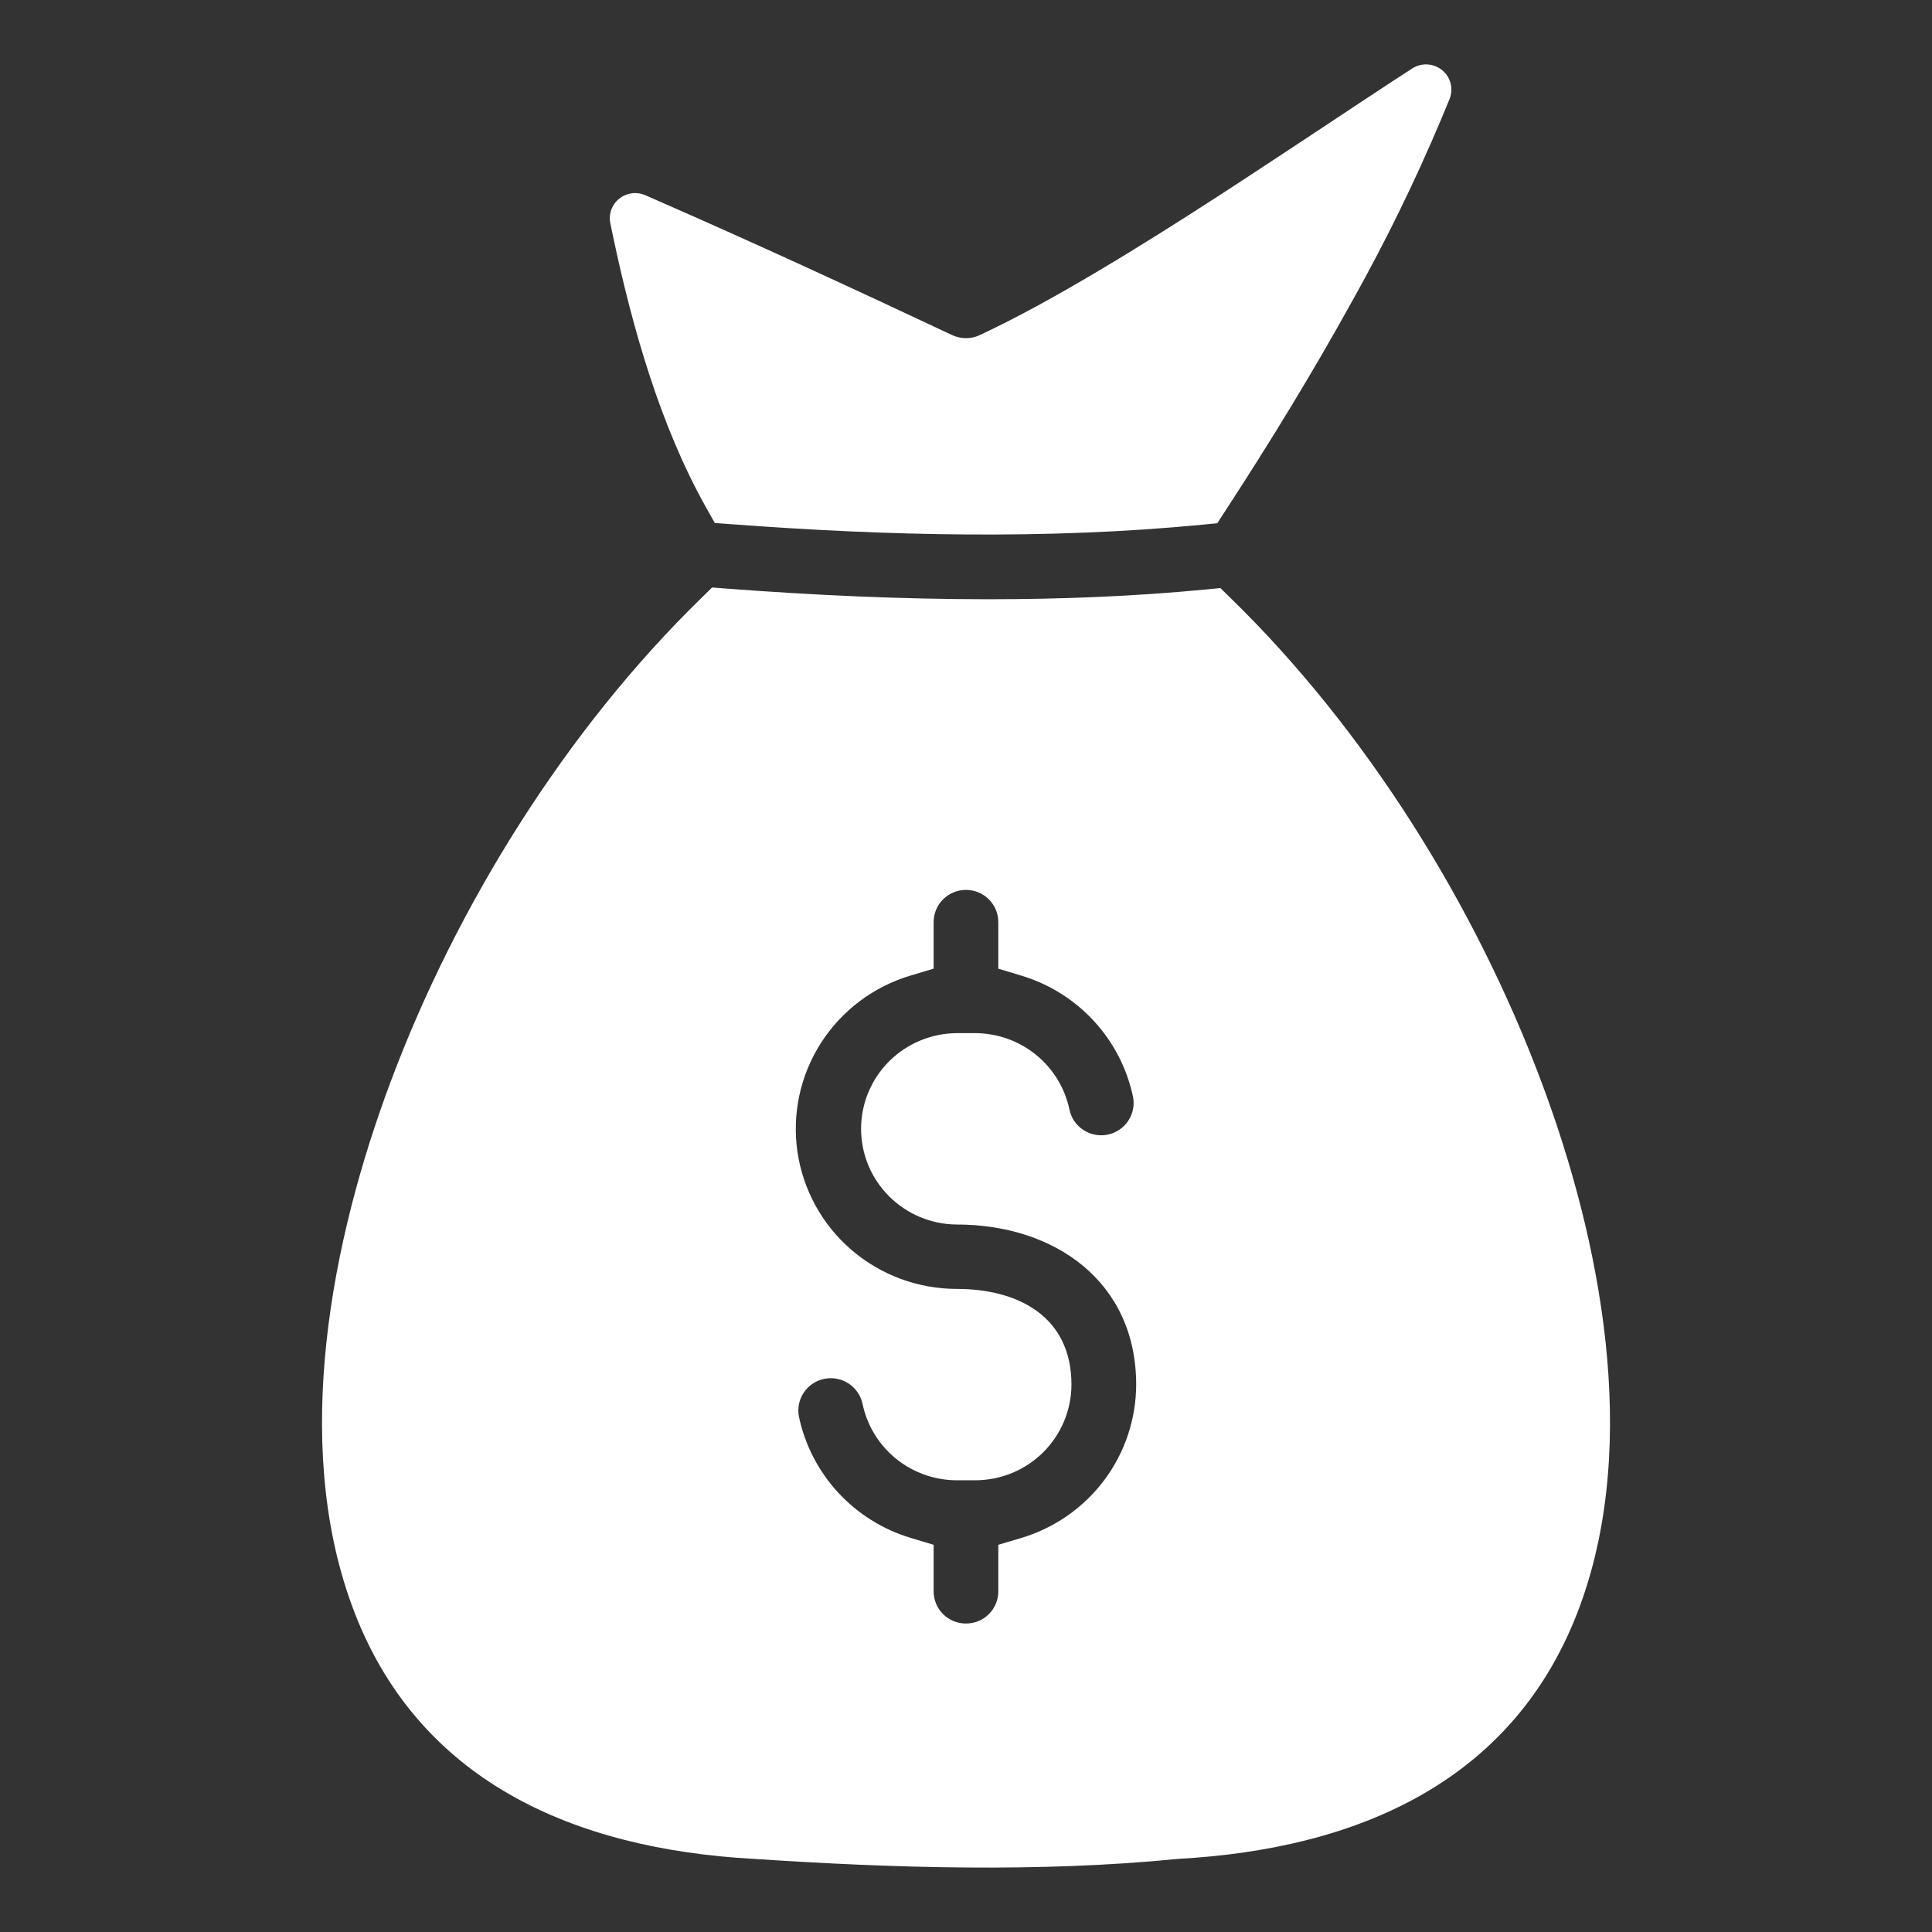 <?xml version="1.0" encoding="UTF-8"?> <svg xmlns="http://www.w3.org/2000/svg" width="36" height="36" viewBox="0 0 36 36" fill="none"><rect x="0" y="0" width="36" height="36" fill="#333333" stroke="none"/><path fill-rule="evenodd" clip-rule="evenodd" d="M21.171 25.801C21.171 23.881 19.651 22.817 17.828 22.817C17.354 22.815 16.901 22.625 16.567 22.291C16.232 21.957 16.045 21.505 16.045 21.034C16.045 20.563 16.232 20.111 16.567 19.777C16.901 19.443 17.354 19.254 17.828 19.251H18.171C18.584 19.252 18.985 19.395 19.304 19.654C19.624 19.914 19.844 20.276 19.928 20.678C19.961 20.833 20.054 20.969 20.188 21.056C20.321 21.143 20.484 21.174 20.64 21.142C20.797 21.11 20.934 21.018 21.022 20.886C21.111 20.754 21.143 20.592 21.112 20.437C21.001 19.91 20.749 19.422 20.382 19.024C20.016 18.627 19.549 18.335 19.03 18.179L18.602 18.05V17.181C18.602 17.022 18.539 16.87 18.426 16.758C18.313 16.645 18.16 16.582 18 16.582C17.84 16.582 17.686 16.645 17.573 16.758C17.46 16.87 17.397 17.022 17.397 17.181V18.049L16.967 18.178C16.277 18.384 15.685 18.829 15.298 19.433C14.911 20.037 14.756 20.759 14.86 21.467C14.965 22.175 15.322 22.823 15.867 23.291C16.412 23.759 17.108 24.017 17.828 24.017C18.961 24.017 19.965 24.523 19.965 25.801C19.964 26.273 19.775 26.726 19.439 27.061C19.103 27.395 18.647 27.583 18.171 27.583H17.828C17.415 27.582 17.015 27.44 16.695 27.18C16.375 26.92 16.155 26.559 16.072 26.157C16.038 26.002 15.945 25.866 15.811 25.779C15.678 25.692 15.515 25.661 15.359 25.693C15.202 25.725 15.065 25.817 14.977 25.949C14.889 26.081 14.856 26.243 14.887 26.398C14.998 26.926 15.251 27.413 15.617 27.811C15.983 28.208 16.45 28.5 16.968 28.656L17.397 28.785V29.653C17.397 29.732 17.413 29.81 17.443 29.883C17.473 29.955 17.517 30.021 17.573 30.077C17.629 30.133 17.696 30.177 17.769 30.207C17.842 30.237 17.921 30.252 18 30.252C18.079 30.252 18.157 30.237 18.23 30.207C18.303 30.177 18.37 30.133 18.426 30.077C18.482 30.021 18.526 29.955 18.556 29.883C18.587 29.81 18.602 29.732 18.602 29.653V28.785L19.032 28.657C19.65 28.472 20.191 28.094 20.576 27.58C20.961 27.066 21.169 26.442 21.171 25.801ZM14.053 34.638L14.036 34.637C10.716 34.452 7.755 33.204 6.553 29.905C5.442 26.859 6.172 23.115 7.274 20.17C8.505 16.875 10.55 13.596 13.074 11.138L13.269 10.947L13.542 10.968C15.163 11.091 16.79 11.166 18.416 11.166C19.765 11.166 21.117 11.114 22.46 10.985L22.74 10.958L22.941 11.154C25.459 13.61 27.496 16.881 28.726 20.17C29.829 23.115 30.558 26.858 29.447 29.905C28.244 33.205 25.282 34.453 21.96 34.637C21.952 34.638 21.945 34.638 21.937 34.639C19.358 34.894 16.636 34.809 14.053 34.638ZM12.258 3.74C14.099 4.545 15.925 5.389 17.742 6.244C17.823 6.282 17.911 6.301 18 6.301C18.089 6.301 18.177 6.282 18.257 6.244C18.992 5.899 19.707 5.498 20.405 5.085C21.199 4.615 21.98 4.121 22.754 3.619C23.408 3.194 24.058 2.763 24.709 2.333C25.125 2.057 25.541 1.78 25.959 1.507L26.313 1.277C26.397 1.222 26.497 1.195 26.598 1.201C26.699 1.206 26.795 1.244 26.873 1.308C26.951 1.371 27.006 1.458 27.03 1.556C27.055 1.653 27.047 1.756 27.009 1.848L26.848 2.237C26.364 3.383 25.817 4.501 25.209 5.587C24.472 6.923 23.673 8.228 22.84 9.507L22.682 9.75L22.392 9.778C19.505 10.057 16.531 9.985 13.642 9.769L13.319 9.745L13.161 9.464C12.305 7.943 11.784 6.109 11.425 4.412L11.373 4.164C11.355 4.08 11.361 3.992 11.39 3.911C11.419 3.829 11.47 3.757 11.537 3.703C11.605 3.649 11.686 3.614 11.772 3.602C11.858 3.591 11.946 3.603 12.025 3.638L12.258 3.74Z" fill="white"></path></svg> 